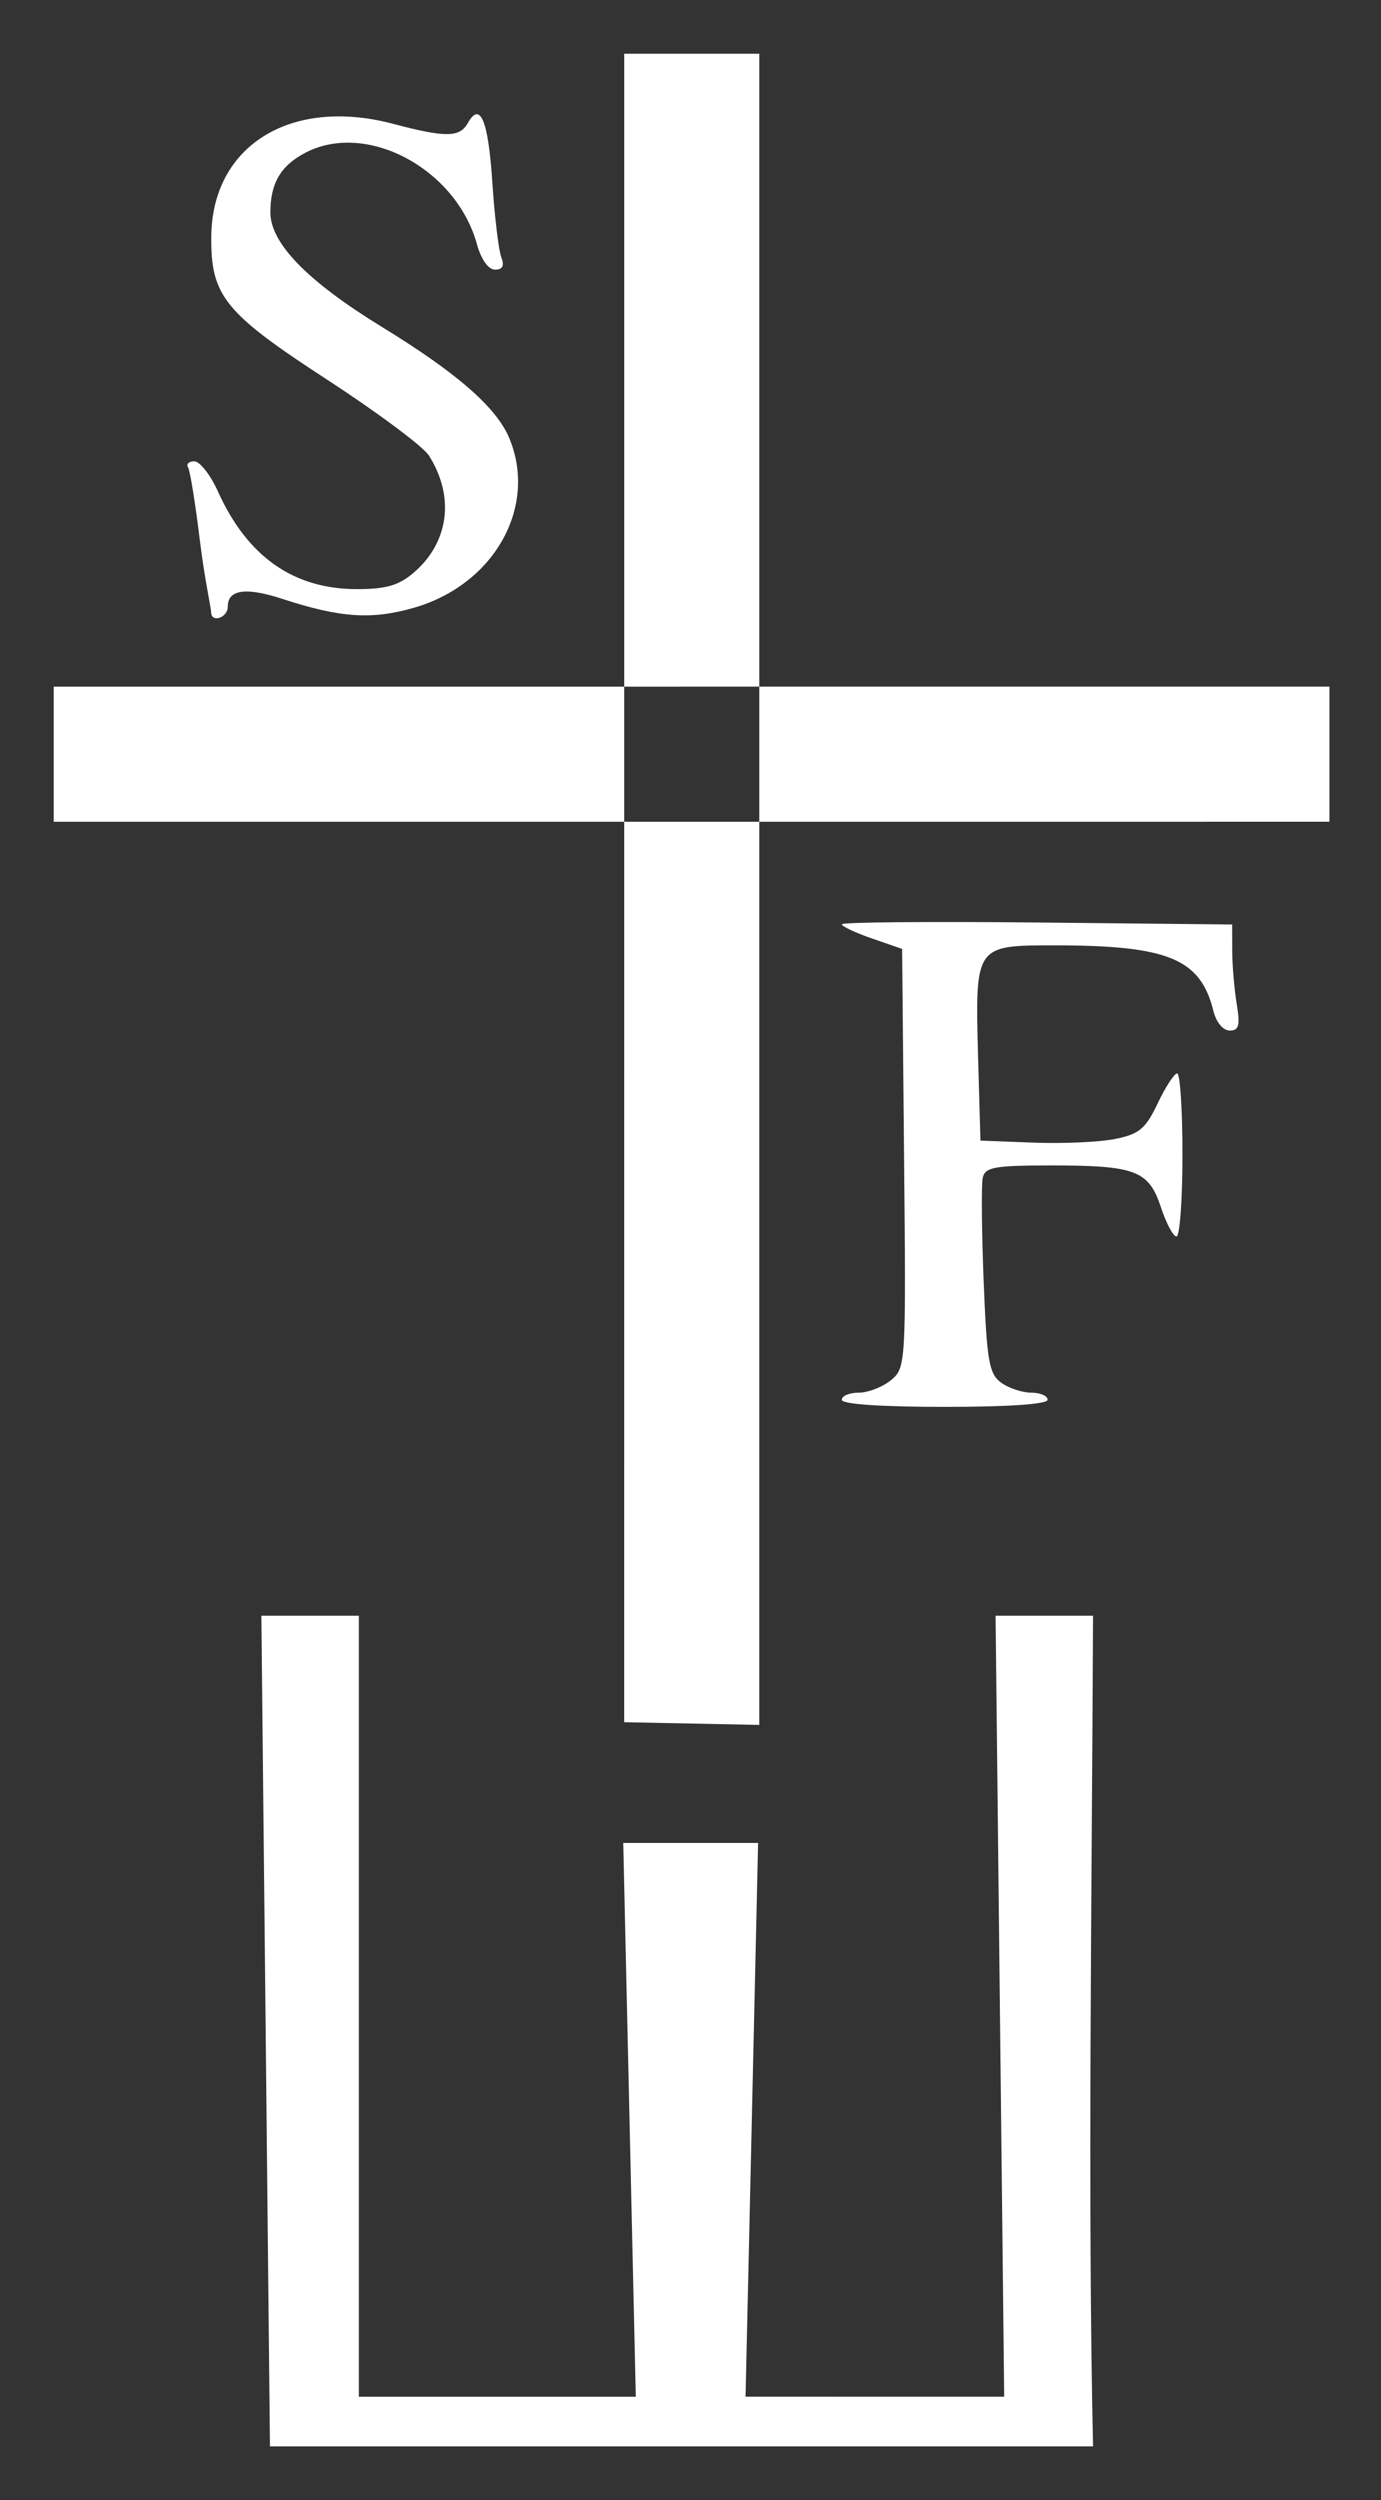 <?xml version="1.0" encoding="UTF-8" standalone="no"?>
<svg
   xmlns:dc="http://purl.org/dc/elements/1.1/"
   xmlns:cc="http://creativecommons.org/ns#"
   xmlns:rdf="http://www.w3.org/1999/02/22-rdf-syntax-ns#"
   xmlns:svg="http://www.w3.org/2000/svg"
   xmlns="http://www.w3.org/2000/svg"
   xmlns:sodipodi="http://sodipodi.sourceforge.net/DTD/sodipodi-0.dtd"
   xmlns:inkscape="http://www.inkscape.org/namespaces/inkscape"
   width="51.482mm"
   height="93.164mm"
   viewBox="0 0 51.482 93.164"
   version="1.1"
   id="svg8"
   inkscape:version="1.0.1 (3bc2e813f5, 2020-09-07)"
   sodipodi:docname="logo gestileerd w.svg">
  <rect x="0" y="0" width="51.482" height="93.164" fill="#333333" stroke="none"/>
  <defs
     id="defs2" />
  <sodipodi:namedview
     id="base"
     pagecolor="#ffffff"
     bordercolor="#666666"
     borderopacity="1.0"
     inkscape:pageopacity="0.0"
     inkscape:pageshadow="2"
     inkscape:zoom="4"
     inkscape:cx="156.8603"
     inkscape:cy="70.283938"
     inkscape:document-units="mm"
     inkscape:current-layer="layer1"
     inkscape:document-rotation="0"
     showgrid="false"
     fit-margin-top="2"
     fit-margin-left="2"
     fit-margin-right="2"
     fit-margin-bottom="2"
     lock-margins="true"
     inkscape:window-width="1920"
     inkscape:window-height="1001"
     inkscape:window-x="-9"
     inkscape:window-y="-9"
     inkscape:window-maximized="1" />
  <g
     inkscape:label="Laag 1"
     inkscape:groupmode="layer"
     id="layer1"
     transform="translate(-141.898,-43.367)">
    <path
       style="fill:#ffffff;fill-opacity:1;stroke-width:0.265"
       d="m 149.77,66.181 c 0,-0.128 -0.257,-1.319 -0.423,-2.688 -0.166,-1.369 -0.364,-2.59 -0.439,-2.712 -0.075,-0.122 0.03,-0.222 0.235,-0.222 0.205,0 0.599,0.502 0.876,1.116 1.098,2.436 2.82,3.646 5.189,3.646 1.084,-2.51e-4 1.561,-0.139 2.117,-0.617 1.312,-1.129 1.532,-2.831 0.563,-4.36 -0.213,-0.337 -1.922,-1.61 -3.796,-2.829 -3.83,-2.492 -4.338,-3.12 -4.318,-5.335 0.032,-3.389 2.969,-5.207 6.78,-4.198 1.951,0.517 2.482,0.511 2.783,-0.028 0.463,-0.827 0.763,-0.102 0.915,2.211 0.084,1.278 0.234,2.532 0.333,2.787 0.124,0.32 0.052,0.463 -0.233,0.463 -0.248,0 -0.517,-0.377 -0.674,-0.947 -0.776,-2.812 -4.106,-4.594 -6.383,-3.416 -0.928,0.48 -1.318,1.139 -1.318,2.228 0,1.152 1.378,2.566 4.164,4.274 2.795,1.713 4.262,2.994 4.74,4.136 1.069,2.554 -0.551,5.452 -3.532,6.319 -1.583,0.46 -2.759,0.383 -4.919,-0.323 -1.369,-0.447 -2.041,-0.352 -2.041,0.288 0,0.42 -0.619,0.615 -0.619,0.207 z"
       id="path843" />
    <path
       id="path841"
       style="fill:#ffffff;fill-opacity:1;stroke-width:1"
       d="M 87.812,7.559 V 96.559 c 7.919,-6.2e-5 11.082,-0.002 19,-0.002 V 7.559 Z m 19,88.998 v 19 c 33.425,-6.4e-4 67.319,-0.001 80.205,-0.002 V 96.557 c -12.886,2.58e-4 -46.78,-2.6e-4 -80.205,0 z m 0,19 c -7.918,1.5e-4 -11.081,-1.5e-4 -19,0 l -0.002,126.623 19,0.379 z m -19,0 V 96.559 c -33.448,2.6e-4 -67.36,-2.66e-4 -80.254,0 v 19 c 12.894,-5e-4 46.806,-10e-4 80.254,-0.002 z"
       transform="matrix(0.265,0,0,0.265,141.898,43.367)" />
    <path
       style="fill:#ffffff;fill-opacity:1;stroke-width:0.265"
       d="m 173.28,95.529 c 0,-0.146 0.284,-0.265 0.632,-0.265 0.348,0 0.886,-0.208 1.197,-0.463 0.557,-0.456 0.566,-0.575 0.492,-8.268 l -0.073,-7.805 -1.124,-0.389 c -0.618,-0.214 -1.125,-0.452 -1.125,-0.529 -1e-4,-0.077 3.274,-0.107 7.276,-0.066 l 7.276,0.074 0.003,0.984 c 0.002,0.541 0.077,1.43 0.167,1.976 0.133,0.804 0.083,0.992 -0.262,0.992 -0.245,0 -0.503,-0.309 -0.606,-0.728 -0.48,-1.948 -1.687,-2.447 -5.92,-2.447 -2.975,0 -2.965,-0.005 -2.853,4.182 l 0.088,3.094 1.98,0.076 c 1.089,0.042 2.456,-0.019 3.038,-0.136 0.9,-0.18 1.137,-0.378 1.587,-1.323 0.291,-0.611 0.618,-1.115 0.728,-1.121 0.109,-0.005 0.198,1.36 0.198,3.033 0,1.673 -0.1,3.043 -0.222,3.043 -0.122,0 -0.383,-0.488 -0.58,-1.084 -0.453,-1.373 -0.946,-1.562 -4.079,-1.562 -2.134,0 -2.479,0.062 -2.565,0.463 -0.055,0.255 -0.039,1.991 0.035,3.859 0.117,2.965 0.2,3.443 0.648,3.77 0.282,0.206 0.788,0.375 1.124,0.375 0.336,0 0.611,0.119 0.611,0.265 0,0.164 -1.455,0.265 -3.836,0.265 -2.381,0 -3.836,-0.1 -3.836,-0.265 z"
       id="path837" />
    <path
       style="fill:#ffffff;fill-opacity:1;stroke-width:0.265"
       d="m 151.642,103.576 h 1.097 2.536 v 14.552 14.552 h 4.763 5.562 l -0.468,-20.636 c 1.676,9.1e-4 3.351,-9.2e-4 5.027,8e-5 l -0.468,20.634 4.823,8e-4 4.819,7.9e-4 c -0.107,-9.701 -0.214,-19.403 -0.321,-29.104 h 3.633 c -0.043,10.459 -0.203,21.786 0,30.956 h -15.244 -15.439 z"
       id="path847" />
    <g
       id="g893"
       transform="matrix(0.627,0,0,0.628,71.347,65.397)"
       style="fill:#ffffff;fill-opacity:1" />
    <rect
       style="fill:#ffffff;fill-opacity:1;stroke:#b70505;stroke-width:0"
       id="rect846"
       width="1.191"
       height="2.315"
       x="142.295"
       y="36.091" />
  </g>
</svg>
